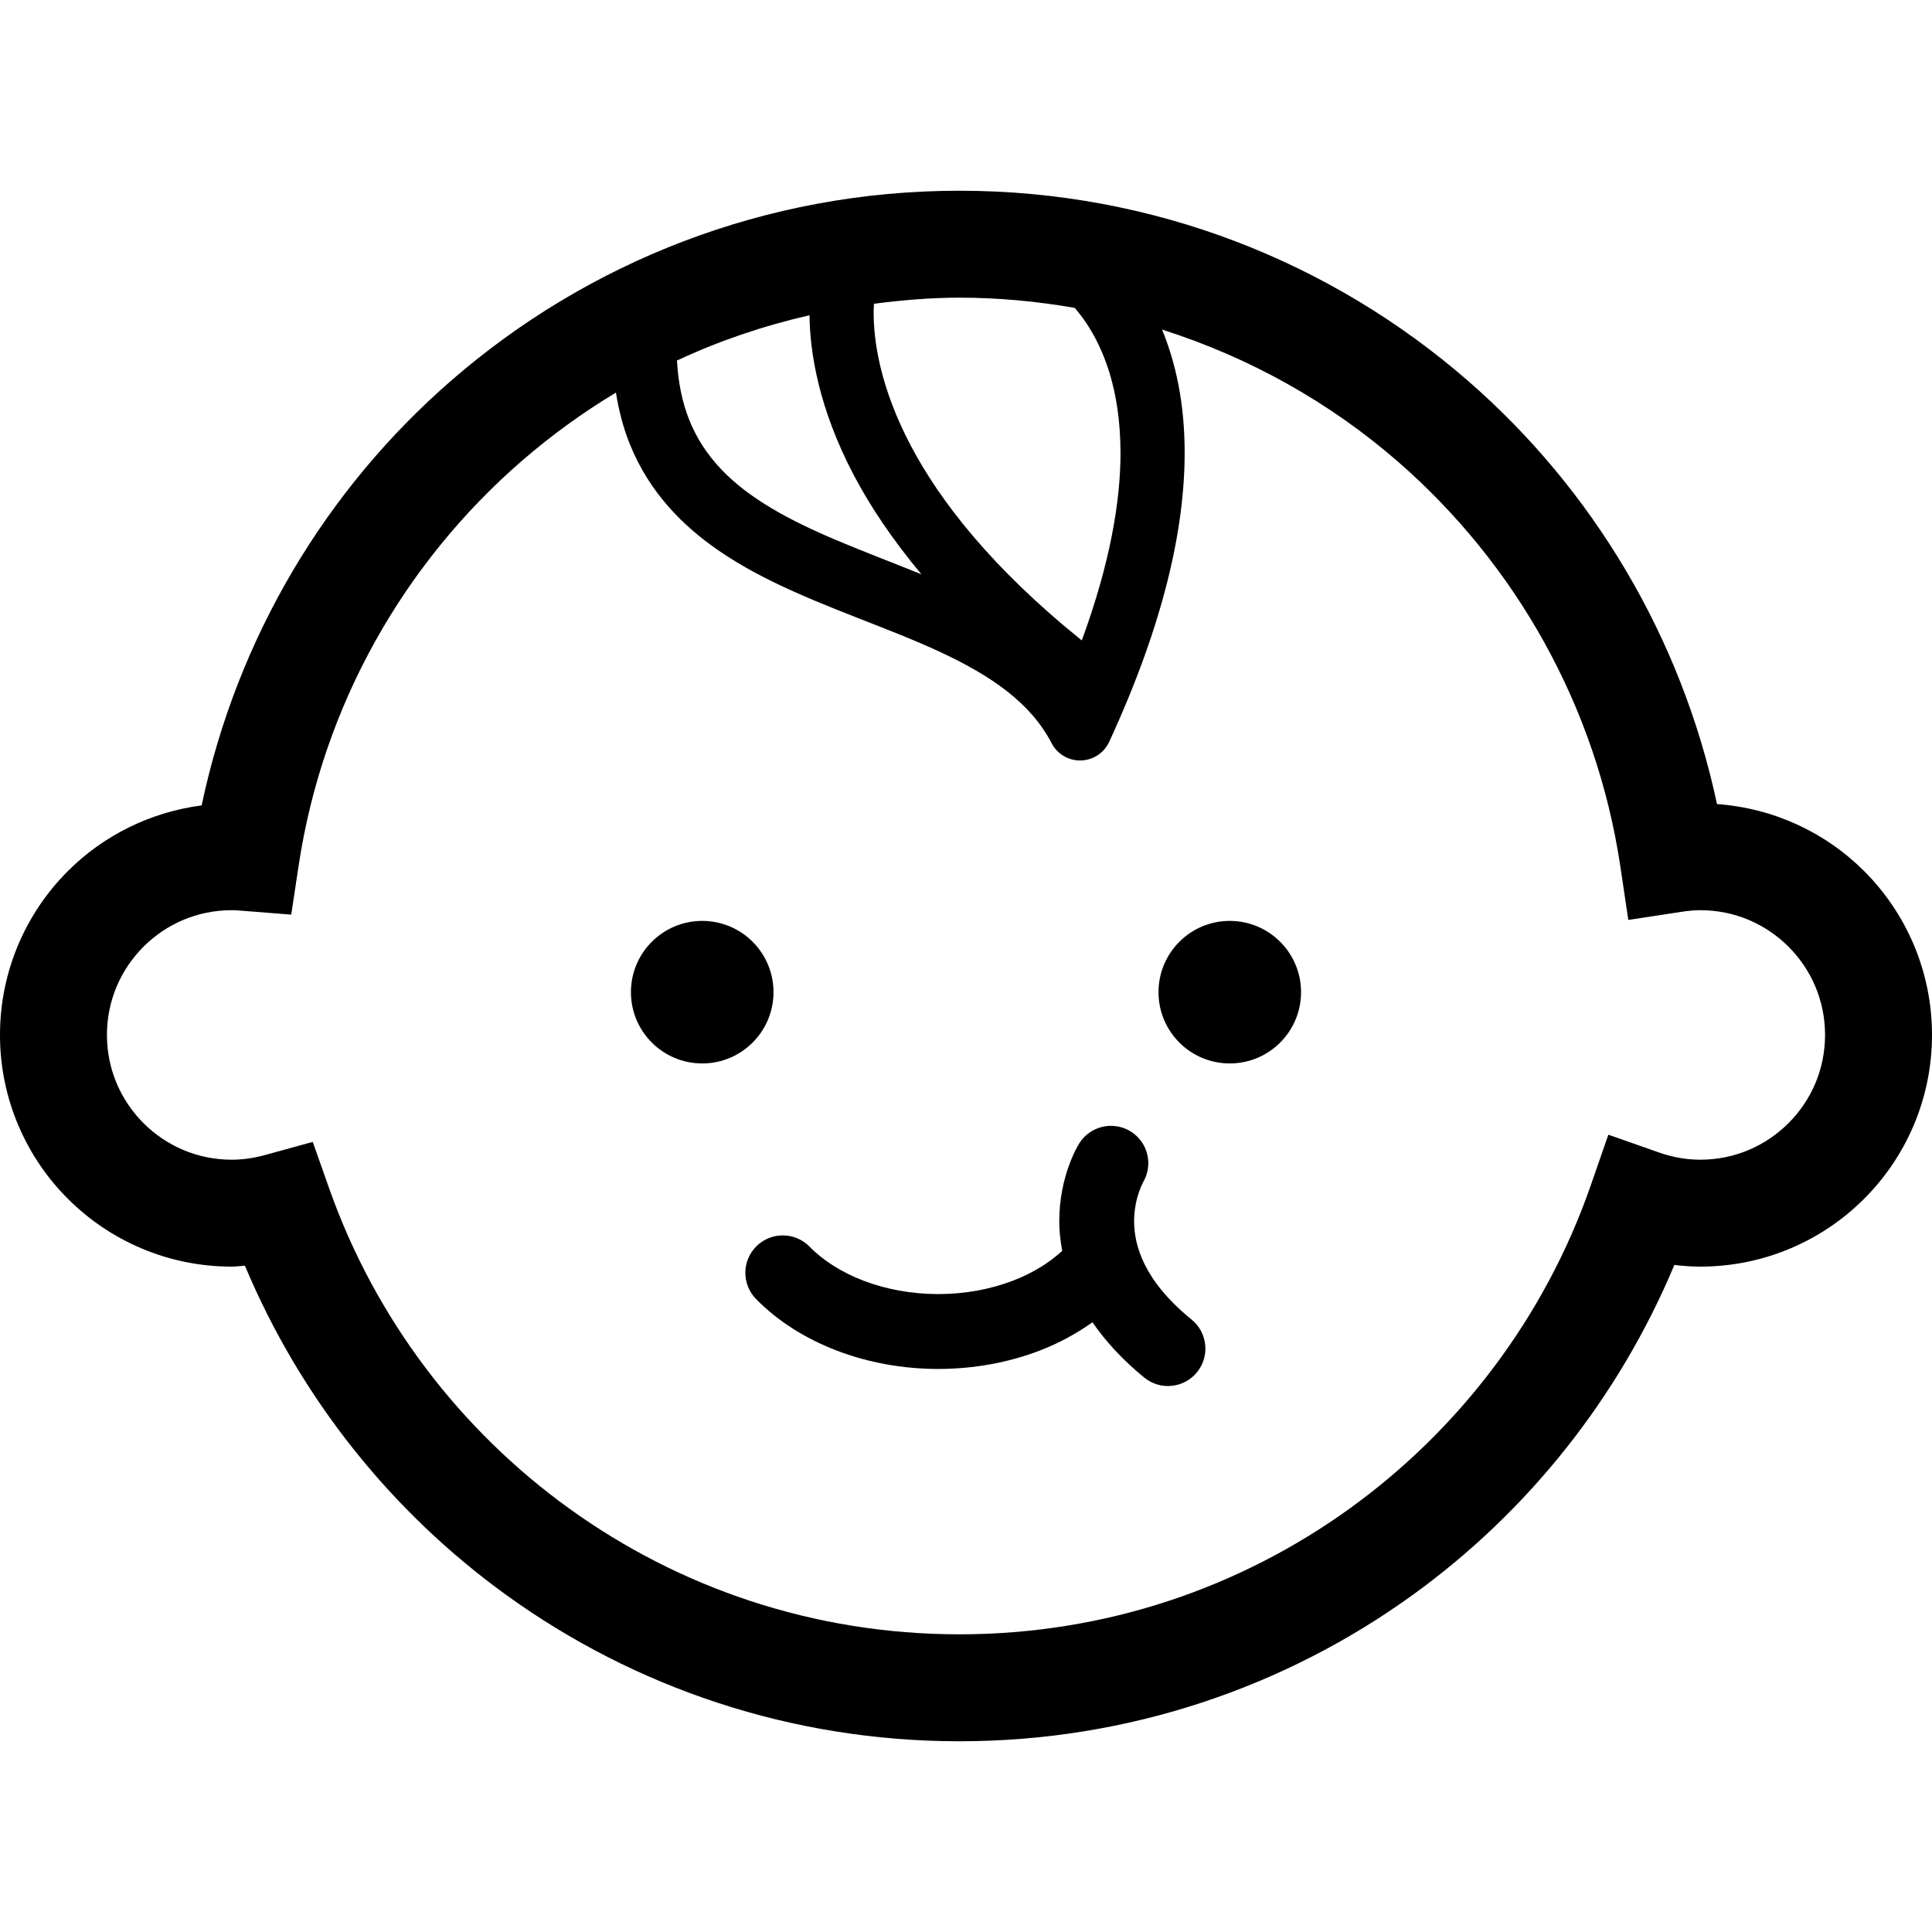 <?xml version="1.0" encoding="utf-8"?>

<!DOCTYPE svg PUBLIC "-//W3C//DTD SVG 1.1//EN" "http://www.w3.org/Graphics/SVG/1.1/DTD/svg11.dtd">

<svg height="800px" width="800px" version="1.1" id="_x32_" xmlns="http://www.w3.org/2000/svg" xmlns:xlink="http://www.w3.org/1999/xlink" 
	 viewBox="0 0 512 512"  xml:space="preserve">
<style type="text/css">
	.st0{fill:#000000;}
</style>
<g>
	<path class="st0" d="M204.987,262.937c0-10.436-8.46-18.889-18.888-18.889c-10.436,0-18.896,8.453-18.896,18.889
		c0,10.428,8.46,18.888,18.896,18.888C196.527,281.825,204.987,273.365,204.987,262.937z"/>
	<path class="st0" d="M325.902,244.048c-10.436,0-18.888,8.453-18.888,18.889c0,10.428,8.452,18.888,18.888,18.888
		c10.428,0,18.888-8.46,18.888-18.888C344.79,252.501,336.33,244.048,325.902,244.048z"/>
	<path class="st0" d="M494.016,230.848c-10.088-10.11-23.839-16.674-38.993-17.76c-9.458-44.37-33.029-83.5-66.008-112.18
		c-36.033-31.351-83.239-50.37-134.745-50.362c-51.44-0.008-98.582,18.954-134.6,50.232c-33.146,28.76-56.821,68.071-66.236,112.666
		c-13.75,1.787-26.154,8.091-35.45,17.404C6.893,241.92-0.011,257.357,0,274.27c-0.011,16.905,6.893,32.356,17.984,43.414
		c11.066,11.094,26.509,17.991,43.418,17.984c1.198,0,2.327-0.174,3.5-0.246c14.781,35.208,38.956,65.452,69.532,87.459
		c33.702,24.273,75.156,38.58,119.837,38.573c44.862,0.007,86.489-14.438,120.264-38.892c30.424-22.022,54.487-52.215,69.185-87.335
		c2.258,0.26,4.545,0.441,6.882,0.441c16.906,0.007,32.35-6.89,43.415-17.984c11.094-11.058,17.992-26.509,17.984-43.414
		C512.008,257.357,505.11,241.92,494.016,230.848z M284.807,81.593c1.013,1.172,2.066,2.497,3.115,4.082
		c4.487,6.788,8.988,17.455,9.025,34.332c0,12.744-2.707,29.128-10.262,49.71c-23.856-19.207-37.545-36.909-45.252-51.491
		c-8.388-15.907-9.893-28.202-9.908-35.324c0-0.919,0.044-1.664,0.084-2.403c7.436-0.955,14.962-1.614,22.662-1.614
		C264.699,78.886,274.885,79.863,284.807,81.593z M226.394,126.165c4.292,8.127,10.154,16.884,17.792,26.024
		c-7.66-3.097-15.338-5.992-22.546-9.046c-12.325-5.196-23.144-11-30.475-18.736c-3.691-3.879-6.586-8.214-8.642-13.461
		c-1.693-4.349-2.782-9.422-3.122-15.4c11.122-5.204,22.894-9.198,35.135-12.006C214.619,93.165,216.87,108.153,226.394,126.165z
		 M473.977,297.645c-6.028,6.006-14.206,9.675-23.376,9.69c-3.799-0.008-7.432-0.68-10.949-1.91l-13.424-4.718l-4.66,13.432
		c-12.028,34.6-34.506,64.373-63.649,85.468c-29.158,21.089-64.887,33.5-103.648,33.507c-38.61-0.007-74.186-12.31-103.278-33.232
		c-29.082-20.922-51.571-50.471-63.722-84.832l-4.392-12.433l-12.716,3.495c-2.902,0.789-5.808,1.224-8.76,1.224
		c-9.176-0.015-17.354-3.684-23.379-9.69c-6.003-6.029-9.672-14.199-9.687-23.376c0.014-9.176,3.684-17.348,9.687-23.383
		c6.025-6,14.202-9.669,23.379-9.676c0.579-0.007,1.44,0.044,2.634,0.138l13.146,1.035l1.968-13.048
		c6.426-42.561,28-80.164,59.097-107.158c7.773-6.737,16.124-12.809,24.982-18.135c0.767,4.805,1.947,9.306,3.597,13.446
		c2.612,6.564,6.281,12.252,10.616,17.108c7.606,8.525,17.13,14.518,27.066,19.432c14.923,7.338,31.047,12.411,44.602,18.736
		c6.767,3.148,12.86,6.564,17.868,10.501c5.015,3.959,8.923,8.351,11.709,13.685c1.498,2.887,4.487,4.653,7.736,4.58
		c3.257-0.079,6.159-1.982,7.527-4.943c14.691-31.842,19.995-56.897,19.995-76.581c0.022-13.331-2.471-24.15-5.992-32.668
		c23.245,7.396,44.456,19.308,62.462,34.954c31.112,27.066,52.664,64.778,59.01,107.426l2.092,14.076l14.069-2.15
		c1.867-0.282,3.517-0.434,5.015-0.434c9.169,0.007,17.348,3.676,23.376,9.676c6.007,6.035,9.676,14.206,9.684,23.383
		C483.653,283.447,479.984,291.617,473.977,297.645z"/>
	<path class="st0" d="M303.308,334.987c-2.121-4.342-2.742-8.105-2.757-11.362c0-3.242,0.68-5.985,1.332-7.838
		c0.325-0.926,0.636-1.614,0.84-2.026l0.202-0.384l0.007-0.022l-0.022-0.015c2.768-4.646,1.324-10.667-3.293-13.511
		c-4.674-2.866-10.776-1.418-13.649,3.25c-0.289,0.47-1.563,2.605-2.8,6.129c-1.238,3.517-2.446,8.453-2.454,14.416
		c-0.007,2.461,0.278,5.124,0.782,7.874c-3.419,3.141-7.856,5.92-13.106,7.917c-5.869,2.243-12.658,3.531-19.758,3.531
		c-7.092,0-13.88-1.288-19.749-3.531c-5.877-2.236-10.826-5.427-14.351-9.046c-3.836-3.908-10.11-3.974-14.033-0.138
		c-3.908,3.828-3.973,10.11-0.137,14.026c5.862,5.971,13.229,10.551,21.45,13.693c8.228,3.133,17.34,4.834,26.82,4.841
		c9.48-0.008,18.607-1.701,26.828-4.841c5.084-1.94,9.784-4.502,14.057-7.534c3.42,4.964,7.889,9.915,13.754,14.684
		c4.255,3.452,10.501,2.8,13.952-1.447c3.452-4.248,2.808-10.494-1.44-13.953C309.162,344.316,305.45,339.315,303.308,334.987z"/>
</g>
</svg>